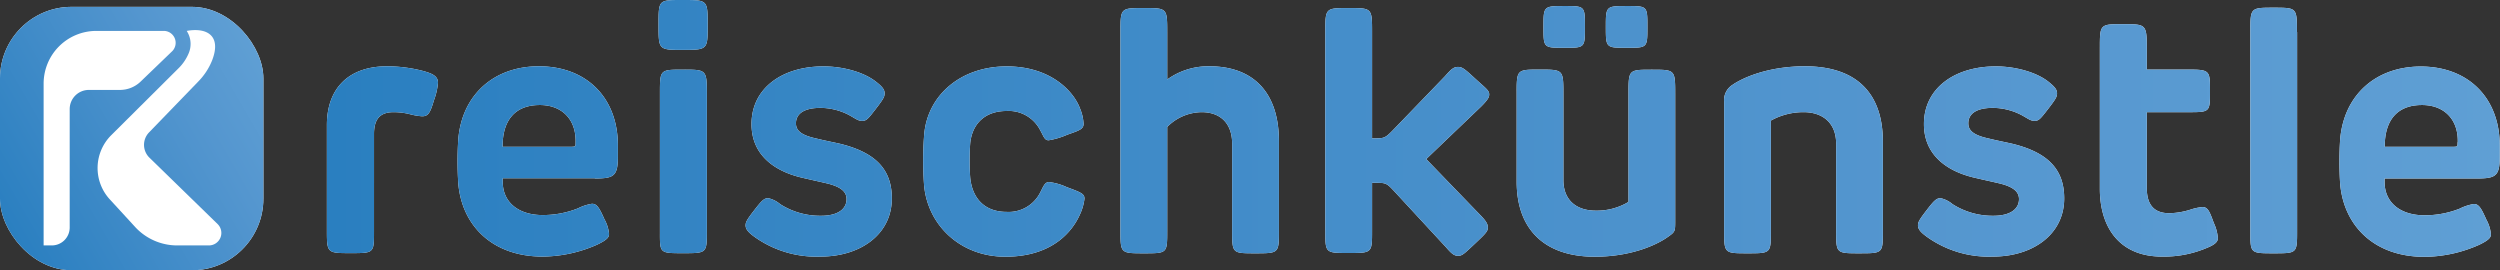 <svg id="Ebene_1" data-name="Ebene 1" xmlns="http://www.w3.org/2000/svg" xmlns:xlink="http://www.w3.org/1999/xlink" viewBox="0 0 418.96 45.3"><rect x="0" y="0" width="418.96" height="45.3" fill="#333333" stroke="none"/><defs><style>.cls-1{fill:#fff;}.cls-2{fill:url(#Unbenannter_Verlauf_42);}.cls-3{fill:url(#Unbenannter_Verlauf_43);}</style><linearGradient id="Unbenannter_Verlauf_42" x1="-0.23" y1="36.1" x2="44.37" y2="10.35" gradientUnits="userSpaceOnUse"><stop offset="0" stop-color="#2a7fc0"/><stop offset="0.73" stop-color="#5496cf"/><stop offset="1" stop-color="#5f9fd4"/></linearGradient><linearGradient id="Unbenannter_Verlauf_43" x1="150.29" y1="224.75" x2="514.5" y2="224.75" gradientUnits="userSpaceOnUse"><stop offset="0" stop-color="#2a7fc0"/><stop offset="0.73" stop-color="#5496cf"/><stop offset="1" stop-color="#5f9fd4"/></linearGradient></defs><rect class="cls-1" y="1.15" width="44.14" height="44.14" rx="12"/><rect class="cls-2" y="1.15" width="44.14" height="44.14" rx="12"/><path class="cls-1" d="M123.12,208.43H111.69a8.83,8.83,0,0,0-8.84,8.84v27.11h1.37a3,3,0,0,0,3-3V221.53a3.21,3.21,0,0,1,3.2-3.21h5.21a5,5,0,0,0,3.48-1.4l5.33-5.13a2,2,0,0,0-1.36-3.36Z" transform="translate(-95.54 -203.25)"/><path class="cls-1" d="M126.83,208.43c3.3-.6,5.86.72,4.28,4.88a10.71,10.71,0,0,1-2.34,3.6l-8.28,8.56a3,3,0,0,0,.06,4.17L132,240.79a2.09,2.09,0,0,1-1.46,3.59h-5.36a9.58,9.58,0,0,1-7-3.1l-4.25-4.63a7.76,7.76,0,0,1,.25-10.74l11.24-11.18a7.64,7.64,0,0,0,1.67-2.39A4,4,0,0,0,126.83,208.43Z" transform="translate(-95.54 -203.25)"/><path class="cls-1" d="M168.94,217.12a11.06,11.06,0,0,1-.66,2.89c-.63,2.1-.94,2.73-2,2.73a10.8,10.8,0,0,1-2-.34,11.07,11.07,0,0,0-2.79-.35c-2.12,0-3.27,1-3.27,3.65V242c0,3.67,0,3.67-3.9,3.67s-4,0-4-3.67V224.2c0-6,3.5-9.84,10.13-9.84a24.3,24.3,0,0,1,5.94.77C168,215.57,168.94,216,168.94,217.12Zm26.29,16H179.79v.57c0,3.65,2.87,5.6,6.66,5.6a15.84,15.84,0,0,0,5.94-1.12,8.11,8.11,0,0,1,2.35-.77c.81,0,1.21.6,2.1,2.61a6.29,6.29,0,0,1,.77,2.44c0,.57-.34,1-2,1.8a22.9,22.9,0,0,1-9.12,2c-8.36,0-13.52-5.11-14.15-12.23a57.72,57.72,0,0,1,0-7.46c.64-7.46,6-12.2,13.52-12.2,7.87,0,13.23,5.17,13.23,13.29v1.49C199.13,232.76,198.5,233.16,195.23,233.16ZM192,227.1c.11-3.76-2.21-6.25-6-6.25-4.31,0-6.26,2.75-6.23,7h11.57C192,227.82,192,227.82,192,227.1Zm18-15.49c-4.1,0-4.1,0-4.1-4.22s0-4.14,4.1-4.14,4.14,0,4.14,4.14S214.17,211.61,210,211.61Zm4,7.31v23c0,3.76,0,3.76-4,3.76s-3.87,0-3.87-3.76v-23c0-4,0-4,3.87-4S214,214.91,214,218.92Zm28.53-1.83c.95.77,1.26,1.23,1.26,1.81s-.25,1-1.49,2.61-1.55,2-2.27,2-1.12-.4-2.24-1a10.44,10.44,0,0,0-4.73-1.18c-2.81,0-4.13,1-4.13,2.59,0,1.23.91,2,3.44,2.55,1.29.32,3,.66,3.88.86,5.94,1.44,8.75,4.25,8.75,9.16,0,6.11-5.37,9.76-11.94,9.76a17.85,17.85,0,0,1-11.11-3.33c-.86-.63-1.46-1.18-1.46-1.9,0-.51.17-.89,1.41-2.49s1.66-2.07,2.38-2.07a4.76,4.76,0,0,1,2,1,12.43,12.43,0,0,0,6.86,1.95c2.92,0,4.27-1.21,4.27-2.79,0-1.2-.89-2.06-3.3-2.64-1.58-.37-2.55-.57-4.36-1-4.56-1.12-8.27-3.85-8.27-8.93,0-6.11,5.28-9.67,12-9.67C236.87,214.36,240.51,215.39,242.52,217.09Zm34,4.33a7.58,7.58,0,0,1,.6,2.58c0,.89-.72,1.12-2.7,1.81a13.11,13.11,0,0,1-3.16.95c-.71,0-.83-.69-1.4-1.67a5.92,5.92,0,0,0-5.63-3.24c-3.67,0-5.79,2.18-6.11,5.43a41.85,41.85,0,0,0,0,5.71c.34,3.53,2.44,5.77,6.11,5.77a5.91,5.91,0,0,0,5.66-3.33c.43-.78.69-1.67,1.43-1.67a9.8,9.8,0,0,1,3,.86c2.52.92,2.95,1.15,2.95,1.93a8.51,8.51,0,0,1-.8,2.72c-1.18,2.64-4.48,7-12.46,7-7.55,0-13.08-5.31-13.63-12.09a58.59,58.59,0,0,1,0-8.06c.43-6.89,6.17-11.74,13.83-11.74C271.62,214.36,275.49,218.58,276.53,221.42Zm21.69-7.06c7.32,0,11.65,4.36,11.65,12.57v14.93c0,3.84,0,3.84-4,3.84-3.84,0-3.84,0-3.84-3.84v-14.5c0-3.47-2-5.31-5.11-5.31a8.21,8.21,0,0,0-5.77,2.47v17.42c0,3.76,0,3.76-3.9,3.76s-3.94,0-3.94-3.76V208.68c0-4.08,0-4.08,3.91-4.08s3.93,0,3.93,4.08v7.89A11.81,11.81,0,0,1,298.22,214.36Zm27.26-5.71v17.79h.57c1.38,0,1.67-.08,2.87-1.32l8.78-9.1c1-1.14,1.44-1.55,2.16-1.55s1.09.29,2.84,1.9,2.41,2,2.41,2.7c0,.37-.09.77-1.32,2l-9.24,8.84,8.84,9.15c1.17,1.18,1.49,1.69,1.49,2.33s-.37,1-2.1,2.64c-1.92,1.8-2.18,2.09-2.92,2.09s-1.26-.6-2.07-1.52l-8.7-9.41c-1.17-1.27-1.4-1.3-2.95-1.3h-.66v8c0,3.76,0,3.76-3.93,3.76s-3.91,0-3.91-3.76V208.65c0-4.05,0-4.05,3.91-4.05S325.48,204.6,325.48,208.65Zm28.06,6.26c4,0,4,0,4,4.16v14.35c0,3.38,2.18,5.13,5.43,5.13a10.24,10.24,0,0,0,5.48-1.46V219c0-4.07,0-4.07,3.9-4.07s3.93,0,3.93,4.07v21.27c0,1.81,0,1.83-1.37,2.78-1.78,1.24-6,3.22-12.12,3.22-8.29,0-13.08-4.48-13.08-12.57V219.07C349.7,214.91,349.7,214.91,353.54,214.91Zm7.61-7.12c0,3.47,0,3.47-3.47,3.47s-3.48,0-3.48-3.47,0-3.53,3.48-3.53S361.15,204.26,361.15,207.79Zm10.47,0c0,3.47,0,3.47-3.47,3.47s-3.5,0-3.5-3.47,0-3.53,3.5-3.53S371.62,204.26,371.62,207.79Zm35.53,37.91c-3.9,0-3.9,0-3.9-3.76V227.36c0-3.7-2.47-5.31-5.43-5.31a11.16,11.16,0,0,0-5.51,1.41v18.48c0,3.76,0,3.76-3.9,3.76s-3.93,0-3.93-3.76V220.3a3,3,0,0,1,1.37-2.81c1.78-1.24,6.06-3.13,12.17-3.13,8.67,0,13.06,4.54,13.06,12.63v14.95C411.08,245.7,411.08,245.7,407.15,245.7ZM439,217.09c.95.77,1.27,1.23,1.27,1.81s-.26,1-1.5,2.61-1.55,2-2.26,2-1.12-.4-2.24-1a10.51,10.51,0,0,0-4.74-1.18c-2.81,0-4.13,1-4.13,2.59,0,1.23.92,2,3.44,2.55,1.3.32,3,.66,3.88.86,5.94,1.44,8.75,4.25,8.75,9.16,0,6.11-5.36,9.76-11.94,9.76a17.82,17.82,0,0,1-11.1-3.33c-.86-.63-1.47-1.18-1.47-1.9,0-.51.18-.89,1.41-2.49s1.66-2.07,2.38-2.07a4.71,4.71,0,0,1,2,1,12.45,12.45,0,0,0,6.86,1.95c2.93,0,4.28-1.21,4.28-2.79,0-1.2-.89-2.06-3.3-2.64-1.58-.37-2.56-.57-4.37-1-4.56-1.12-8.26-3.85-8.26-8.93,0-6.11,5.28-9.67,12-9.67C433.32,214.36,437,215.39,439,217.09Zm18.86,29.16c-7.15,0-10.42-4.91-10.42-11.37V211.4c0-4.1,0-4.1,3.87-4.1s4,0,4,4.1v3.51h6.89c3.7,0,3.7.14,3.7,3.64s0,3.5-3.7,3.5h-6.89v12.72c0,2.78,1.21,4.21,3.76,4.21a12.27,12.27,0,0,0,3.56-.6,8.93,8.93,0,0,1,2-.43c.92,0,1.21.75,1.9,2.64a7.43,7.43,0,0,1,.69,2.56c0,.63-.49,1.09-1.81,1.63A18.34,18.34,0,0,1,457.83,246.25Zm22.64-37.63v33.32c0,3.76,0,3.76-3.94,3.76s-3.9,0-3.9-3.76V208.62c0-4.08,0-4.08,3.9-4.08S480.47,204.54,480.47,208.62Zm30.13,24.54H495.16v.57c0,3.65,2.87,5.6,6.66,5.6a15.84,15.84,0,0,0,5.94-1.12,8.11,8.11,0,0,1,2.35-.77c.81,0,1.21.6,2.1,2.61a6.29,6.29,0,0,1,.77,2.44c0,.57-.34,1-2,1.8a22.91,22.91,0,0,1-9.13,2c-8.35,0-13.51-5.11-14.14-12.23a57.72,57.72,0,0,1,0-7.46c.64-7.46,6-12.2,13.52-12.2,7.87,0,13.23,5.17,13.23,13.29v1.49C514.5,232.76,513.87,233.16,510.6,233.16Zm-3.21-6.06c.11-3.76-2.21-6.25-6-6.25-4.31,0-6.26,2.75-6.23,7h11.57C507.39,227.82,507.39,227.82,507.39,227.1Z" transform="translate(-95.54 -203.25)"/><path class="cls-3" d="M168.94,217.12a11.06,11.06,0,0,1-.66,2.89c-.63,2.1-.94,2.73-2,2.73a10.8,10.8,0,0,1-2-.34,11.07,11.07,0,0,0-2.79-.35c-2.12,0-3.27,1-3.27,3.65V242c0,3.67,0,3.67-3.9,3.67s-4,0-4-3.67V224.2c0-6,3.5-9.84,10.13-9.84a24.3,24.3,0,0,1,5.94.77C168,215.57,168.94,216,168.94,217.12Zm26.29,16H179.79v.57c0,3.65,2.87,5.6,6.66,5.6a15.84,15.84,0,0,0,5.94-1.12,8.11,8.11,0,0,1,2.35-.77c.81,0,1.21.6,2.1,2.61a6.29,6.29,0,0,1,.77,2.44c0,.57-.34,1-2,1.8a22.9,22.9,0,0,1-9.12,2c-8.36,0-13.52-5.11-14.15-12.23a57.72,57.72,0,0,1,0-7.46c.64-7.46,6-12.2,13.52-12.2,7.87,0,13.23,5.17,13.23,13.29v1.49C199.13,232.76,198.5,233.16,195.23,233.16ZM192,227.1c.11-3.76-2.21-6.25-6-6.25-4.31,0-6.26,2.75-6.23,7h11.57C192,227.82,192,227.82,192,227.1Zm18-15.49c-4.1,0-4.1,0-4.1-4.22s0-4.14,4.1-4.14,4.14,0,4.14,4.14S214.17,211.61,210,211.61Zm4,7.31v23c0,3.76,0,3.76-4,3.76s-3.87,0-3.87-3.76v-23c0-4,0-4,3.87-4S214,214.91,214,218.92Zm28.53-1.83c.95.77,1.26,1.23,1.26,1.81s-.25,1-1.49,2.61-1.55,2-2.27,2-1.12-.4-2.24-1a10.44,10.44,0,0,0-4.73-1.18c-2.81,0-4.13,1-4.13,2.59,0,1.23.91,2,3.44,2.55,1.29.32,3,.66,3.88.86,5.94,1.44,8.75,4.25,8.75,9.16,0,6.11-5.37,9.76-11.94,9.76a17.85,17.85,0,0,1-11.11-3.33c-.86-.63-1.46-1.18-1.46-1.9,0-.51.17-.89,1.41-2.49s1.66-2.07,2.38-2.07a4.76,4.76,0,0,1,2,1,12.43,12.43,0,0,0,6.86,1.95c2.92,0,4.27-1.21,4.27-2.79,0-1.2-.89-2.06-3.3-2.64-1.58-.37-2.55-.57-4.36-1-4.56-1.12-8.27-3.85-8.27-8.93,0-6.11,5.28-9.67,12-9.67C236.87,214.36,240.51,215.39,242.52,217.09Zm34,4.33a7.58,7.58,0,0,1,.6,2.58c0,.89-.72,1.12-2.7,1.81a13.11,13.11,0,0,1-3.16.95c-.71,0-.83-.69-1.4-1.67a5.92,5.92,0,0,0-5.63-3.24c-3.67,0-5.79,2.18-6.11,5.43a41.85,41.85,0,0,0,0,5.71c.34,3.53,2.44,5.77,6.11,5.77a5.91,5.91,0,0,0,5.66-3.33c.43-.78.69-1.67,1.43-1.67a9.8,9.8,0,0,1,3,.86c2.52.92,2.95,1.15,2.95,1.93a8.51,8.51,0,0,1-.8,2.72c-1.18,2.64-4.48,7-12.46,7-7.55,0-13.08-5.31-13.63-12.09a58.59,58.59,0,0,1,0-8.06c.43-6.89,6.17-11.74,13.83-11.74C271.62,214.36,275.49,218.58,276.53,221.42Zm21.69-7.06c7.32,0,11.65,4.36,11.65,12.57v14.93c0,3.84,0,3.84-4,3.84-3.84,0-3.84,0-3.84-3.84v-14.5c0-3.47-2-5.31-5.11-5.31a8.21,8.21,0,0,0-5.77,2.47v17.42c0,3.76,0,3.76-3.9,3.76s-3.94,0-3.94-3.76V208.68c0-4.08,0-4.08,3.91-4.08s3.93,0,3.93,4.08v7.89A11.81,11.81,0,0,1,298.22,214.36Zm27.26-5.71v17.79h.57c1.38,0,1.67-.08,2.87-1.32l8.78-9.1c1-1.14,1.44-1.55,2.16-1.55s1.09.29,2.84,1.9,2.41,2,2.41,2.7c0,.37-.09.77-1.32,2l-9.24,8.84,8.84,9.15c1.17,1.18,1.49,1.69,1.49,2.33s-.37,1-2.1,2.64c-1.92,1.8-2.18,2.09-2.92,2.09s-1.26-.6-2.07-1.52l-8.7-9.41c-1.17-1.27-1.4-1.3-2.95-1.3h-.66v8c0,3.76,0,3.76-3.93,3.76s-3.91,0-3.91-3.76V208.65c0-4.05,0-4.05,3.91-4.05S325.48,204.6,325.48,208.65Zm28.06,6.26c4,0,4,0,4,4.16v14.35c0,3.38,2.18,5.13,5.43,5.13a10.24,10.24,0,0,0,5.48-1.46V219c0-4.07,0-4.07,3.9-4.07s3.93,0,3.93,4.07v21.27c0,1.81,0,1.83-1.37,2.78-1.78,1.24-6,3.22-12.12,3.22-8.29,0-13.08-4.48-13.08-12.57V219.07C349.7,214.91,349.7,214.91,353.54,214.91Zm7.61-7.12c0,3.47,0,3.47-3.47,3.47s-3.48,0-3.48-3.47,0-3.53,3.48-3.53S361.15,204.26,361.15,207.79Zm10.47,0c0,3.47,0,3.47-3.47,3.47s-3.5,0-3.5-3.47,0-3.53,3.5-3.53S371.62,204.26,371.62,207.79Zm35.53,37.91c-3.9,0-3.9,0-3.9-3.76V227.36c0-3.7-2.47-5.31-5.43-5.31a11.16,11.16,0,0,0-5.51,1.41v18.48c0,3.76,0,3.76-3.9,3.76s-3.93,0-3.93-3.76V220.3a3,3,0,0,1,1.37-2.81c1.78-1.24,6.06-3.13,12.17-3.13,8.67,0,13.06,4.54,13.06,12.63v14.95C411.08,245.7,411.08,245.7,407.15,245.7ZM439,217.09c.95.77,1.27,1.23,1.27,1.81s-.26,1-1.5,2.61-1.55,2-2.26,2-1.12-.4-2.24-1a10.51,10.51,0,0,0-4.74-1.18c-2.81,0-4.13,1-4.13,2.59,0,1.23.92,2,3.44,2.55,1.3.32,3,.66,3.88.86,5.94,1.44,8.75,4.25,8.75,9.16,0,6.11-5.36,9.76-11.94,9.76a17.82,17.82,0,0,1-11.1-3.33c-.86-.63-1.47-1.18-1.47-1.9,0-.51.18-.89,1.41-2.49s1.66-2.07,2.38-2.07a4.71,4.71,0,0,1,2,1,12.45,12.45,0,0,0,6.86,1.95c2.93,0,4.28-1.21,4.28-2.79,0-1.2-.89-2.06-3.3-2.64-1.58-.37-2.56-.57-4.37-1-4.56-1.12-8.26-3.85-8.26-8.93,0-6.11,5.28-9.67,12-9.67C433.32,214.36,437,215.39,439,217.09Zm18.86,29.16c-7.15,0-10.42-4.91-10.42-11.37V211.4c0-4.1,0-4.1,3.87-4.1s4,0,4,4.1v3.51h6.89c3.7,0,3.7.14,3.7,3.64s0,3.5-3.7,3.5h-6.89v12.72c0,2.78,1.21,4.21,3.76,4.21a12.27,12.27,0,0,0,3.56-.6,8.93,8.93,0,0,1,2-.43c.92,0,1.21.75,1.9,2.64a7.43,7.43,0,0,1,.69,2.56c0,.63-.49,1.09-1.81,1.63A18.34,18.34,0,0,1,457.83,246.25Zm22.64-37.63v33.32c0,3.76,0,3.76-3.94,3.76s-3.9,0-3.9-3.76V208.62c0-4.08,0-4.08,3.9-4.08S480.47,204.54,480.47,208.62Zm30.13,24.54H495.16v.57c0,3.65,2.87,5.6,6.66,5.6a15.84,15.84,0,0,0,5.94-1.12,8.11,8.11,0,0,1,2.35-.77c.81,0,1.21.6,2.1,2.61a6.29,6.29,0,0,1,.77,2.44c0,.57-.34,1-2,1.8a22.91,22.91,0,0,1-9.13,2c-8.35,0-13.51-5.11-14.14-12.23a57.72,57.72,0,0,1,0-7.46c.64-7.46,6-12.2,13.52-12.2,7.87,0,13.23,5.17,13.23,13.29v1.49C514.5,232.76,513.87,233.16,510.6,233.16Zm-3.21-6.06c.11-3.76-2.21-6.25-6-6.25-4.31,0-6.26,2.75-6.23,7h11.57C507.39,227.82,507.39,227.82,507.39,227.1Z" transform="translate(-95.54 -203.25)"/></svg>